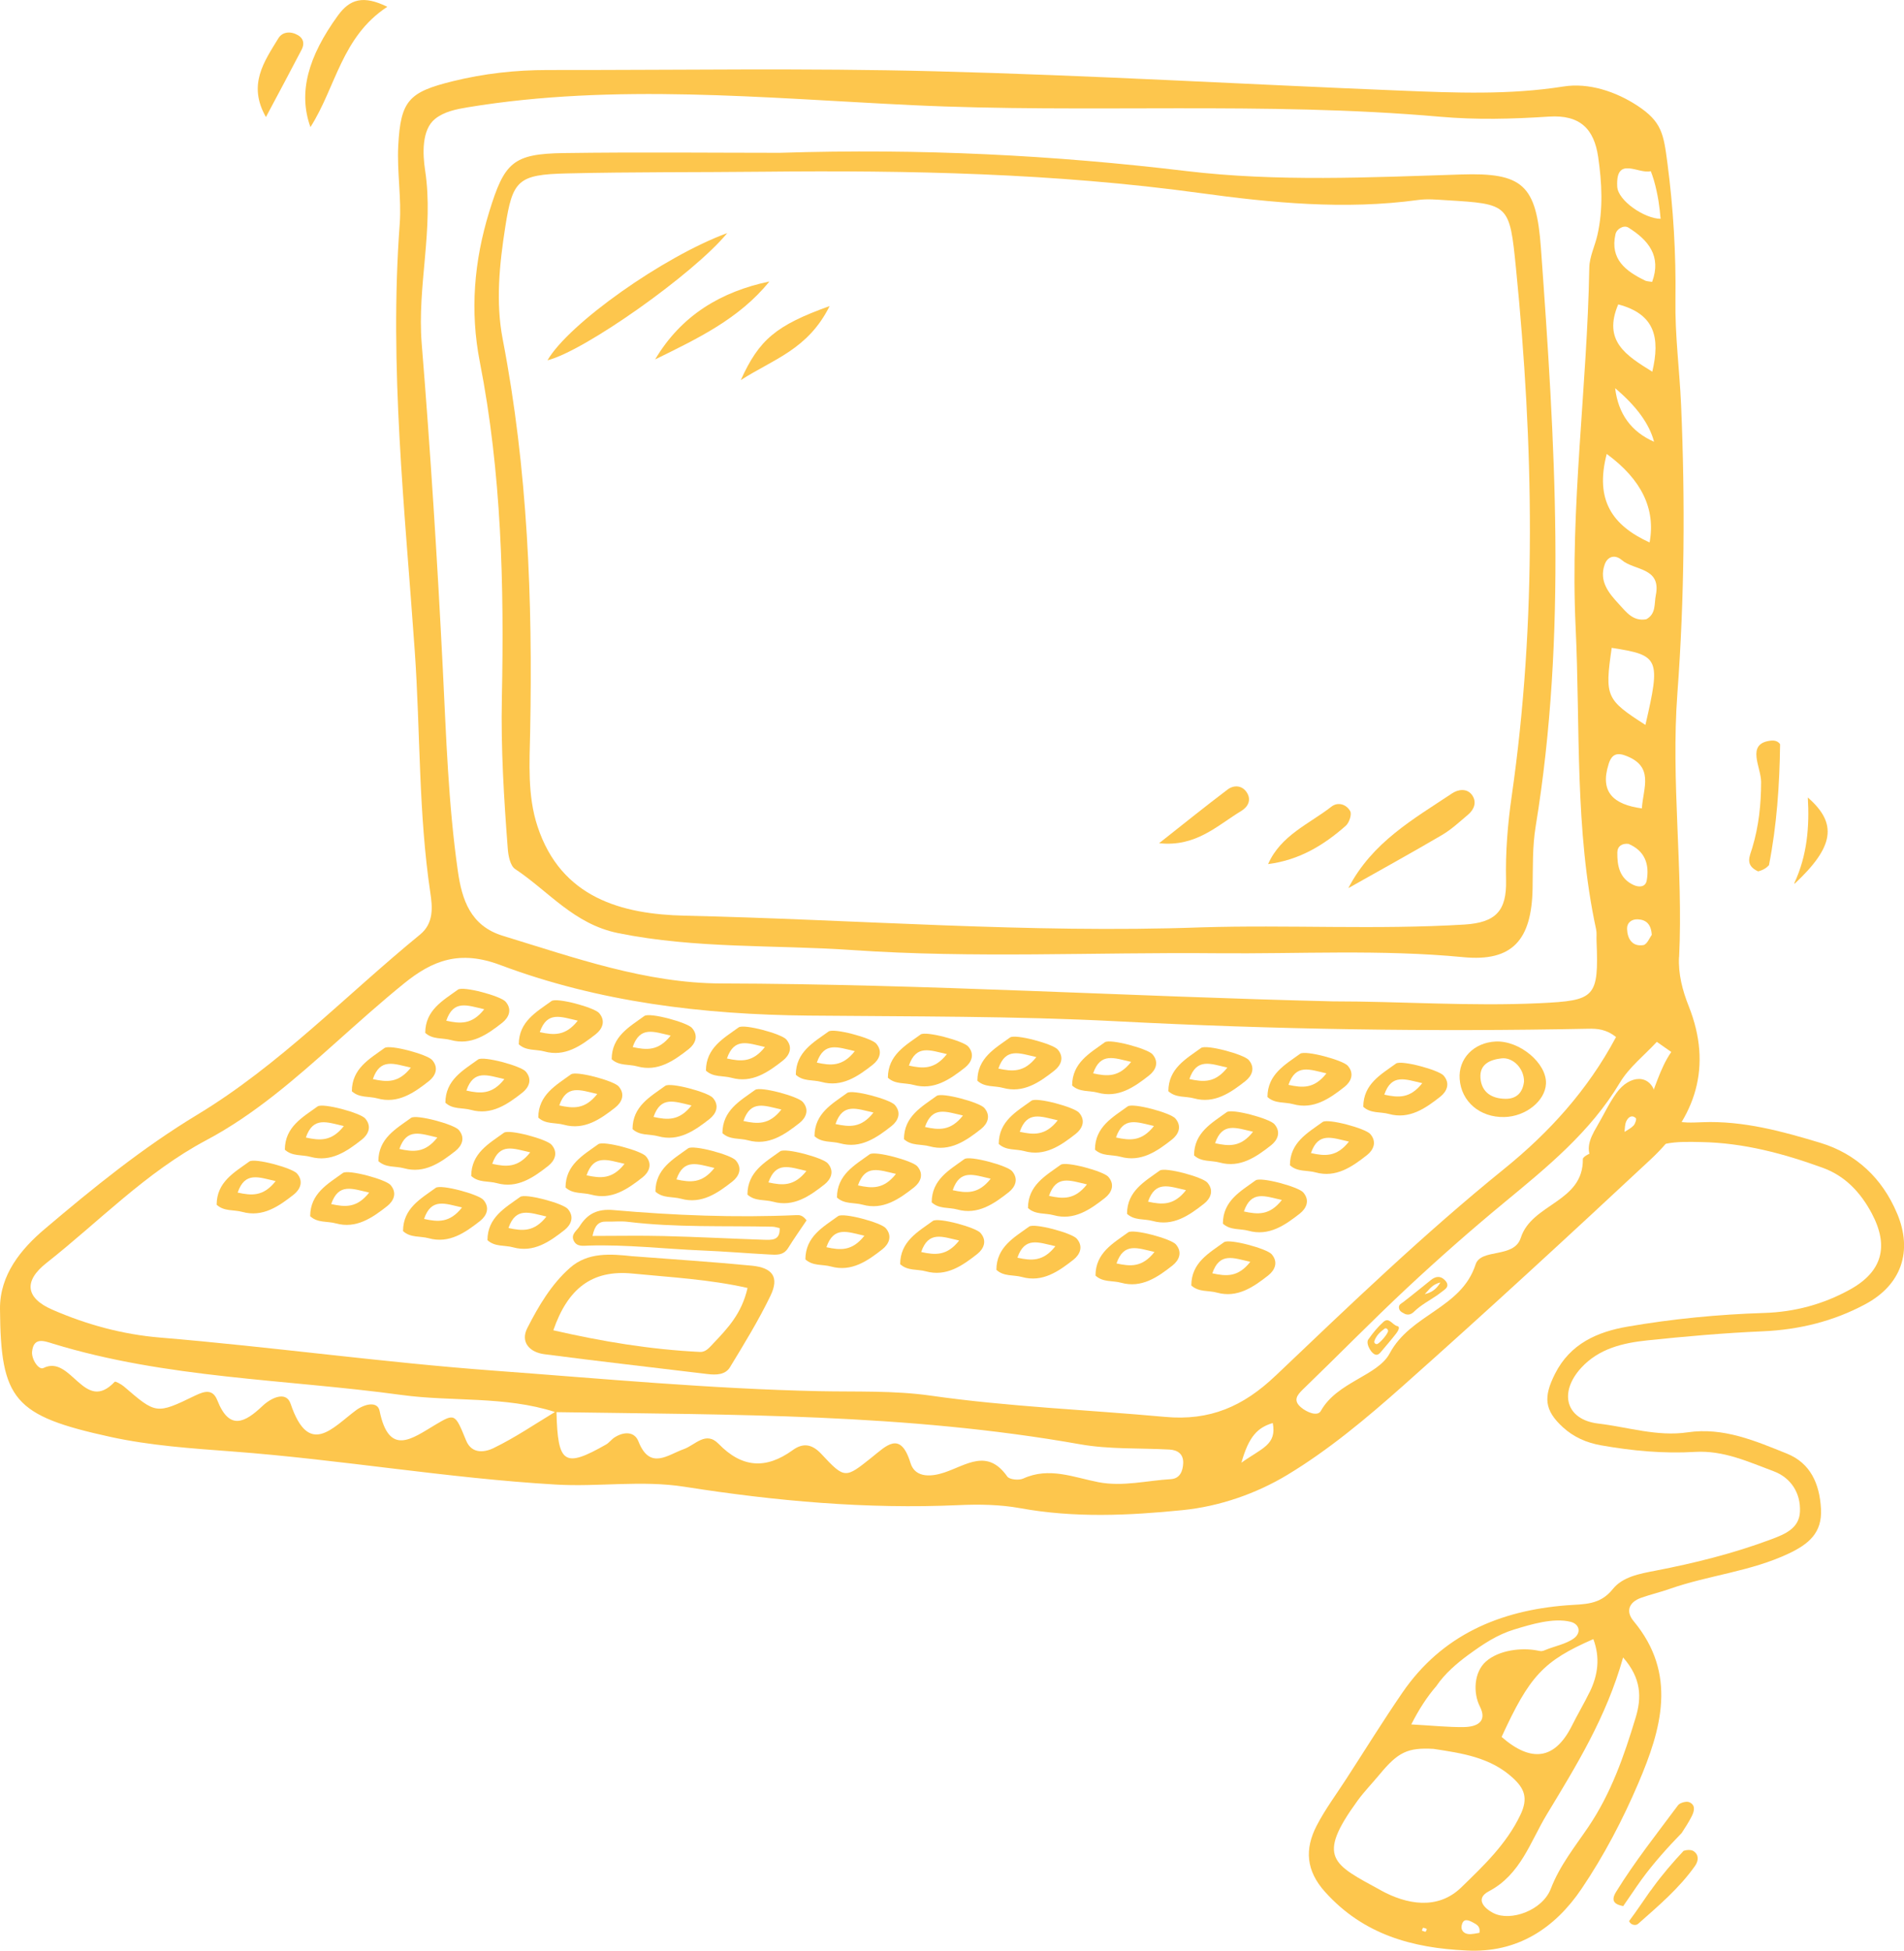<svg width="165" height="169" viewBox="0 0 165 169" fill="none" xmlns="http://www.w3.org/2000/svg">
<g clip-path="url(#clip0_64_6715)">
<path d="M164.396 105.119C163.12 102.077 160.839 99.944 157.756 99.012C154.452 98.013 151.075 97.087 147.55 97.222C145.666 97.295 144.084 97.448 143.462 94.813C143.038 93.023 141.239 93.082 140.076 94.695C139.427 95.595 138.958 96.63 138.39 97.588C137.723 98.714 137.218 99.844 138.359 100.961C139.562 102.136 140.847 101.494 141.64 100.626C143.304 98.8 145.35 98.904 147.46 98.945C151.098 99.012 154.56 99.939 157.95 101.169C159.906 101.874 161.254 103.325 162.214 105.137C163.715 107.972 163.12 110.168 160.33 111.714C158.022 112.994 155.529 113.667 152.869 113.749C148.903 113.875 144.949 114.259 141.045 114.933C138.422 115.385 136.069 116.411 134.753 119.028C133.743 121.035 133.828 122.179 135.447 123.657C136.375 124.502 137.471 124.991 138.751 125.217C141.451 125.696 144.169 125.949 146.897 125.786C149.362 125.641 151.508 126.645 153.694 127.459C155.2 128.019 156.057 129.353 155.984 130.966C155.921 132.417 154.682 132.915 153.474 133.367C150.214 134.587 146.852 135.423 143.448 136.079C142.078 136.341 140.617 136.608 139.765 137.67C138.643 139.076 137.268 138.963 135.78 139.076C129.956 139.528 124.957 141.652 121.531 146.643C119.859 149.079 118.299 151.601 116.69 154.083C115.815 155.439 114.841 156.741 114.102 158.169C113.056 160.195 113.165 162.061 114.837 163.915C118.15 167.599 122.388 168.769 127.076 168.982C131.489 169.226 134.744 167.056 137.056 163.639C138.99 160.778 140.626 157.659 141.983 154.476C143.971 149.816 145.382 145.024 141.564 140.441C140.856 139.591 141.167 138.8 142.222 138.425C143.038 138.136 143.885 137.941 144.701 137.652C148.082 136.468 151.715 136.151 155.002 134.596C156.724 133.782 157.923 132.811 157.806 130.713C157.684 128.557 156.904 126.762 154.853 125.935C152.108 124.832 149.349 123.634 146.247 124.091C143.615 124.48 141.073 123.634 138.508 123.332C135.686 122.997 135.059 120.642 137.033 118.495C138.562 116.831 140.64 116.348 142.745 116.126C146.067 115.778 149.407 115.484 152.743 115.34C155.903 115.204 158.878 114.476 161.651 112.989C164.775 111.312 165.78 108.41 164.401 105.124L164.396 105.119ZM141.564 97.512C141.347 97.738 141.05 97.891 140.78 98.063C140.811 97.751 140.807 97.417 140.933 97.145C141.077 96.829 141.393 96.526 141.762 96.874C141.839 96.942 141.708 97.362 141.564 97.512ZM137.768 146.57C137.281 147.574 136.709 148.532 136.209 149.531C134.751 152.427 132.724 152.744 130.128 150.48C132.562 145.183 133.747 143.899 138.079 142.005C138.679 143.61 138.481 145.106 137.773 146.57H137.768ZM124.488 146.051C125.209 144.993 126.251 144.102 127.238 143.375C127.252 143.365 127.265 143.356 127.279 143.347C128.518 142.443 129.74 141.621 131.227 141.169C132.647 140.739 134.622 140.129 136.114 140.509C136.876 140.703 137.052 141.444 136.402 141.933C135.731 142.434 134.694 142.624 133.928 142.945C133.833 142.986 133.734 143.026 133.63 143.04C133.508 143.054 133.382 143.026 133.26 142.999C131.854 142.719 129.893 142.954 128.771 143.944C127.72 144.871 127.648 146.67 128.248 147.85C128.933 149.197 127.932 149.613 126.846 149.626C125.512 149.644 124.173 149.5 122.302 149.396C122.951 148.112 123.668 146.995 124.493 146.051H124.488ZM123.537 167.355C123.429 167.355 123.325 167.291 123.217 167.255C123.253 167.169 123.294 167.016 123.33 167.016C123.438 167.016 123.542 167.079 123.65 167.115C123.614 167.201 123.573 167.355 123.537 167.355ZM119.696 163.784C115.5 161.492 114.026 160.977 117.654 155.991C118.236 155.191 118.935 154.481 119.566 153.717C121.157 151.791 121.995 151.389 124.231 151.516C126.684 151.891 129.145 152.239 131.092 154.02C132.097 154.937 132.458 155.774 131.755 157.238C130.538 159.783 128.554 161.646 126.638 163.512C124.578 165.515 121.883 164.981 119.692 163.788L119.696 163.784ZM128.207 167.454C127.914 167.49 127.576 167.59 127.256 167.558C126.886 167.522 126.593 167.255 126.661 166.857C126.787 166.139 127.247 166.338 127.671 166.568C127.977 166.735 128.311 166.903 128.207 167.459V167.454ZM141.744 148.808C140.743 152.126 139.616 155.367 137.642 158.282C136.484 159.996 135.176 161.6 134.396 163.625C133.662 165.528 130.912 166.482 129.447 165.754C128.617 165.343 127.806 164.493 129.019 163.856C131.782 162.405 132.616 159.557 134.036 157.211C136.569 153.016 139.184 148.826 140.658 143.596C142.249 145.409 142.272 147.072 141.744 148.812V148.808Z" fill="#FDC64D"/>
<path d="M140.667 165.135C141.199 164.385 141.695 163.616 142.24 162.861C143.29 161.415 144.494 160.081 145.738 158.798C146.04 158.332 146.342 157.867 146.595 157.374C146.833 156.913 146.96 156.384 146.396 156.135C146.148 156.027 145.589 156.176 145.422 156.393C143.583 158.866 141.658 161.293 140.045 163.91C139.517 164.769 140.036 165.013 140.667 165.135Z" fill="#FDC64D"/>
<path d="M146.761 160.371C146.558 160.24 146.171 160.253 145.896 160.353C144.958 161.356 144.061 162.4 143.25 163.512C143.168 163.639 143.078 163.756 142.979 163.874C142.371 164.737 141.803 165.605 141.176 166.432C141.298 166.771 141.749 166.862 141.96 166.672C143.714 165.117 145.517 163.598 146.887 161.659C147.212 161.203 147.23 160.678 146.757 160.371H146.761Z" fill="#FDC64D"/>
<path d="M145.513 82.907C145.873 75.29 144.791 67.718 145.364 60.043C145.977 51.812 146.04 43.359 145.684 35.114C145.549 31.995 145.147 29.12 145.193 25.937C145.247 21.991 145.012 18.045 144.498 14.13C144.165 11.599 144.016 10.546 141.893 9.154C140.054 7.947 137.692 7.142 135.483 7.495C130.786 8.236 126.097 8.042 121.405 7.852C107.953 7.309 94.507 6.523 81.046 6.175C69.853 5.885 58.647 6.08 47.449 6.066C44.681 6.066 41.95 6.369 39.25 7.034C35.45 7.974 34.715 8.683 34.512 12.63C34.395 14.885 34.805 17.173 34.638 19.419C33.718 31.809 35.084 44.105 35.945 56.431C36.432 63.402 36.256 70.408 37.293 77.351C37.478 78.576 37.609 79.978 36.401 80.967C29.995 86.206 24.207 92.277 17.107 96.567C12.338 99.451 8.087 102.904 3.89 106.462C1.83 108.202 -0.023 110.435 -4.05999e-05 113.396C0.059 121.284 1.186 122.653 9.579 124.489C13.037 125.244 16.598 125.483 20.15 125.75C29.513 126.451 38.79 128.069 48.175 128.616C51.899 128.833 55.595 128.218 59.346 128.81C67.198 130.044 75.105 130.758 83.084 130.397C84.855 130.315 86.681 130.347 88.416 130.663C93.109 131.518 97.806 131.301 102.481 130.831C105.686 130.51 108.864 129.402 111.555 127.78C115.139 125.619 118.421 122.87 121.567 120.077C128.82 113.636 135.956 107.059 143.051 100.441C146.96 96.797 148.416 92.39 146.351 87.187C145.801 85.809 145.431 84.394 145.504 82.907H145.513ZM143.056 14.827C143.151 15.089 143.25 15.346 143.326 15.618C143.493 16.192 143.619 16.784 143.719 17.376C143.804 17.9 143.863 18.429 143.908 18.958C142.515 18.945 140.211 17.39 140.148 16.165C140.009 13.448 141.992 15.111 143.056 14.831V14.827ZM141.131 73.111C142.551 73.721 142.952 74.879 142.704 76.284C142.601 76.859 142.051 76.89 141.577 76.678C140.356 76.126 140.139 75.014 140.157 73.848C140.166 73.31 140.577 73.043 141.131 73.111ZM139.396 66.209C139.58 65.626 139.887 65.128 140.761 65.427C143.43 66.349 142.384 68.27 142.285 70.037C139.824 69.703 138.629 68.623 139.4 66.209H139.396ZM141.938 79.647C142.655 79.684 143.083 80.063 143.142 80.995C142.957 81.234 142.727 81.831 142.411 81.88C141.447 82.03 141.027 81.329 141 80.475C140.982 79.95 141.383 79.62 141.938 79.647ZM142.592 62.805C139.179 60.608 139.057 60.364 139.67 56.128C143.809 56.761 143.917 57.055 142.592 62.805ZM142.677 53.647C141.519 53.859 140.928 53.023 140.293 52.336C139.409 51.382 138.562 50.356 139.053 48.928C139.305 48.191 139.954 48.014 140.545 48.521C141.613 49.443 143.98 49.136 143.493 51.558C143.344 52.295 143.529 53.177 142.677 53.642V53.647ZM139.995 20.296C140.103 19.803 140.739 19.483 141.108 19.713C142.835 20.789 144.002 22.177 143.173 24.423C142.88 24.369 142.709 24.378 142.569 24.31C140.901 23.497 139.508 22.47 139.995 20.296ZM140.234 26.371C143.43 27.212 143.876 29.264 143.187 32.203C140.91 30.788 138.891 29.545 140.234 26.371ZM143.34 38.273C141.359 37.402 140.235 35.855 139.968 33.631C141.819 35.192 142.943 36.739 143.34 38.273ZM139.238 39.327C142.255 41.538 143.493 44.095 142.952 46.997C139.72 45.519 138.196 43.331 139.238 39.327ZM36.545 29.771C36.139 24.739 37.613 19.817 36.838 14.741C36.631 13.376 36.522 11.246 37.708 10.297C38.501 9.664 39.543 9.461 40.543 9.294C53.282 7.196 66.215 8.498 79.018 9.108C94.25 9.836 109.603 8.778 124.772 10.112C127.968 10.392 131.02 10.311 134.23 10.103C136.952 9.927 138.142 11.192 138.494 13.584C138.823 15.835 138.94 18.113 138.431 20.364C138.219 21.309 137.746 22.235 137.728 23.18C137.547 33.563 136.051 43.888 136.542 54.311C136.957 63.058 136.447 71.864 138.318 80.511C138.386 80.823 138.341 81.162 138.354 81.483C138.557 86.446 138.246 86.681 133.432 86.912C127.436 87.196 121.463 86.753 115.481 86.753C97.82 86.333 80.181 85.248 62.505 85.203C55.978 85.185 49.78 82.97 43.582 81.076C40.773 80.217 40.034 77.961 39.678 75.471C38.848 69.671 38.668 63.822 38.375 57.977C37.902 48.566 37.307 39.159 36.545 29.771ZM42.806 125.443C42.103 125.786 40.908 126.057 40.39 124.792C39.434 122.446 39.421 122.423 37.703 123.449C35.693 124.647 33.709 126.211 32.894 122.229C32.713 121.356 31.573 121.641 30.852 122.179C28.814 123.693 26.763 126.292 25.185 121.618C24.797 120.466 23.481 121.112 22.751 121.804C21.218 123.255 19.88 123.964 18.838 121.329C18.451 120.344 17.779 120.488 16.909 120.909C13.533 122.55 13.519 122.509 10.733 120.113C10.503 119.919 9.998 119.648 9.94 119.711C7.298 122.527 6.176 117.306 3.759 118.522C3.358 118.721 2.709 117.754 2.781 117.089C2.917 115.814 3.832 116.176 4.593 116.411C14.43 119.426 24.725 119.48 34.8 120.854C39.173 121.451 43.748 120.931 48.094 122.328C46.34 123.39 44.632 124.552 42.797 125.443H42.806ZM101.476 128.146C99.384 128.268 97.31 128.815 95.201 128.412C93.041 127.996 90.923 127.065 88.669 128.096C88.295 128.268 87.479 128.186 87.29 127.92C85.567 125.465 83.751 126.93 81.835 127.572C80.839 127.906 79.324 128.128 78.9 126.74C78.026 123.883 76.777 125.289 75.533 126.274C73.261 128.082 73.212 128.155 71.183 125.971C70.327 125.049 69.542 125.018 68.69 125.637C66.369 127.314 64.295 127.169 62.276 125.09C61.158 123.942 60.252 125.194 59.255 125.546C57.867 126.035 56.321 127.4 55.329 124.882C54.977 123.987 54.049 124.028 53.26 124.529C52.989 124.701 52.791 124.995 52.516 125.149C48.91 127.201 48.333 126.835 48.225 122.342C63.398 122.572 78.576 122.459 93.6 125.126C96.129 125.574 98.762 125.443 101.345 125.583C102.089 125.623 102.567 126.003 102.535 126.767C102.508 127.431 102.265 128.096 101.471 128.146H101.476ZM107.579 126.722C108.224 124.434 108.99 123.675 110.297 123.286C110.667 125.18 109.324 125.47 107.579 126.722ZM110.532 119.191C107.742 121.849 104.848 123.11 100.962 122.753C94.195 122.134 87.402 121.876 80.659 120.913C77.472 120.457 74.194 120.592 70.953 120.524C61.563 120.321 52.223 119.444 42.869 118.752C33.169 118.038 23.558 116.687 13.884 115.882C10.607 115.611 7.487 114.752 4.512 113.455C2.24 112.46 2.019 111 4.016 109.427C8.592 105.824 12.644 101.562 17.878 98.782C22.048 96.567 25.604 93.443 29.12 90.306C31.059 88.58 32.993 86.839 35.008 85.207C37.478 83.205 39.831 82.278 43.361 83.607C51.908 86.817 60.928 87.901 70.065 87.987C78.977 88.073 87.903 88.019 96.796 88.48C110.401 89.19 124.006 89.398 137.619 89.126C138.413 89.108 139.197 89.163 140.045 89.845C137.588 94.451 134.243 98.117 130.353 101.264C123.415 106.878 116.983 113.057 110.532 119.195V119.191ZM138.35 99.731C137.908 99.835 137.169 100.188 137.169 100.418C137.223 104.166 132.742 104.26 131.791 107.239C131.209 109.056 128.338 108.121 127.874 109.549C126.634 113.373 122.252 113.825 120.427 117.256C119.385 119.205 115.874 119.715 114.463 122.238C114.179 122.744 113.246 122.36 112.732 121.917C112.056 121.329 112.38 120.886 112.917 120.366C115.941 117.451 118.876 114.44 121.946 111.574C124.659 109.043 127.45 106.584 130.312 104.22C134.063 101.123 137.813 98.081 140.374 93.805C141.176 92.463 142.497 91.432 143.579 90.261C143.998 90.555 144.413 90.844 144.832 91.138C142.785 94.076 143.142 98.583 138.354 99.736L138.35 99.731Z" fill="#FDC64D"/>
<path d="M69.894 105.73C69.353 106.534 68.803 107.316 68.298 108.125C67.888 108.79 67.252 108.713 66.644 108.681C64.723 108.582 62.808 108.415 60.887 108.338C57.592 108.202 54.31 107.809 51.002 107.913C50.542 107.926 49.983 108.035 49.721 107.492C49.451 106.932 49.974 106.638 50.222 106.249C50.902 105.155 51.773 104.717 53.143 104.834C58.417 105.296 63.705 105.508 69.006 105.273C69.276 105.259 69.556 105.268 69.898 105.73H69.894ZM51.349 107.077C53.454 107.077 55.487 107.036 57.52 107.086C60.405 107.158 63.285 107.307 66.171 107.407C66.856 107.429 67.622 107.492 67.563 106.403C67.356 106.358 67.158 106.281 66.959 106.276C62.772 106.182 58.575 106.362 54.396 105.852C53.788 105.779 53.161 105.852 52.539 105.833C51.872 105.815 51.538 106.168 51.349 107.072V107.077Z" fill="#FDC64D"/>
<path d="M121.761 113.839C121.545 113.712 121.243 113.622 121.229 113.269C121.22 113.016 121.432 112.939 121.603 112.808C122.415 112.185 123.203 111.534 124.001 110.896C124.38 110.593 124.781 110.507 125.16 110.856C125.448 111.122 125.584 111.443 125.169 111.746C124.966 111.891 124.777 112.058 124.569 112.198C123.898 112.664 123.158 113.039 122.563 113.617C122.356 113.821 122.104 113.97 121.761 113.839ZM123.465 112.117C124.006 111.999 124.443 111.742 124.826 111.109C124.092 111.267 123.835 111.764 123.465 112.117Z" fill="#FDC64D"/>
<path d="M119.286 117.369C118.889 117.392 118.317 116.415 118.574 116.049C118.962 115.498 119.394 114.964 119.895 114.517C120.377 114.083 120.67 114.793 121.089 114.888C121.382 114.951 121.134 115.335 121.004 115.511C120.571 116.076 120.097 116.61 119.642 117.157C119.548 117.27 119.444 117.36 119.291 117.374L119.286 117.369ZM119.318 116.447C119.539 116.429 120.332 115.507 120.291 115.285C120.264 115.136 120.116 115.014 119.976 115.118C119.602 115.389 119.268 115.71 119.11 116.162C119.056 116.312 119.137 116.434 119.318 116.452V116.447Z" fill="#FDC64D"/>
<path d="M130.362 96.775C128.252 96.82 126.634 95.446 126.494 93.48C126.368 91.73 127.702 90.333 129.595 90.234C131.674 90.126 134.054 92.11 133.973 93.886C133.905 95.383 132.219 96.734 130.366 96.775H130.362ZM132.07 93.701C132.088 92.58 131.119 91.567 130.1 91.694C129.113 91.812 128.198 92.205 128.297 93.412C128.401 94.659 129.298 95.184 130.47 95.197C131.471 95.206 131.967 94.605 132.07 93.701Z" fill="#FDC64D"/>
<path d="M152.351 75.493C152.766 75.394 153.068 75.204 153.298 74.96C153.974 71.52 154.217 68.012 154.262 64.473C154.1 64.242 153.839 64.111 153.388 64.174C151.296 64.459 152.617 66.462 152.617 67.741C152.617 69.68 152.414 71.588 151.855 73.441C151.63 74.192 151.188 74.951 152.351 75.489V75.493Z" fill="#FDC64D"/>
<path d="M156.665 69.093C156.814 71.615 156.611 74.106 155.502 76.492C155.506 76.519 155.506 76.542 155.515 76.569C158.95 73.36 159.261 71.348 156.665 69.093Z" fill="#FDC64D"/>
<path d="M33.565 0.588C29.594 3.191 29.116 7.54 26.903 11.011C25.821 8.019 26.704 4.9 29.278 1.352C30.315 -0.077 31.469 -0.438 33.565 0.588Z" fill="#FDC64D"/>
<path d="M23.049 10.148C21.444 7.341 22.886 5.348 24.117 3.327C24.477 2.735 25.199 2.681 25.834 3.056C26.335 3.35 26.384 3.833 26.141 4.299C25.122 6.256 24.081 8.195 23.044 10.143L23.049 10.148Z" fill="#FDC64D"/>
<path d="M54.838 108.835C58.273 109.102 61.717 109.319 65.147 109.653C66.977 109.829 67.536 110.666 66.77 112.257C65.738 114.395 64.489 116.429 63.254 118.459C62.853 119.114 62.059 119.132 61.316 119.042C56.596 118.468 51.867 117.939 47.156 117.32C45.926 117.157 45.065 116.293 45.7 115.05C46.67 113.152 47.779 111.262 49.397 109.838C50.952 108.464 52.931 108.632 54.847 108.839L54.838 108.835ZM47.945 115.249C52.214 116.23 56.393 116.917 60.653 117.125C61.171 117.152 61.482 116.736 61.816 116.388C63.042 115.096 64.277 113.812 64.782 111.583C61.428 110.828 58.115 110.661 54.824 110.336C51.281 109.983 49.199 111.651 47.95 115.254L47.945 115.249Z" fill="#FDC64D"/>
<path d="M36.851 89.479C36.86 87.508 38.38 86.686 39.687 85.736C40.138 85.411 43.401 86.292 43.816 86.781C44.416 87.477 44.078 88.168 43.532 88.602C42.238 89.619 40.845 90.596 39.069 90.103C38.339 89.9 37.492 90.08 36.847 89.479H36.851ZM41.963 87.436C40.498 87.106 39.308 86.577 38.673 88.43C39.872 88.693 40.9 88.792 41.963 87.436Z" fill="#FDC64D"/>
<path d="M67.577 13.24C79.861 12.851 91.333 13.443 102.797 14.818C110.69 15.762 118.664 15.369 126.611 15.116C131.958 14.944 133.143 16.011 133.535 21.48C134.744 38.192 135.816 54.913 133.08 71.597C132.792 73.351 132.846 75.163 132.814 76.953C132.738 81.428 131.074 83.336 126.814 82.925C119.678 82.238 112.552 82.653 105.42 82.586C94.903 82.486 84.35 83.033 73.883 82.31C67.131 81.844 60.301 82.206 53.567 80.841C49.73 80.063 47.549 77.216 44.637 75.285C44.222 75.01 44.051 74.155 44.005 73.554C43.672 69.197 43.401 64.875 43.492 60.459C43.694 50.74 43.465 40.967 41.58 31.348C40.719 26.941 41.08 22.629 42.396 18.348C43.712 14.063 44.456 13.326 48.851 13.262C55.343 13.168 61.834 13.24 67.572 13.24H67.577ZM104.045 80.344C111.659 80.109 119.277 80.561 126.895 80.1C129.627 79.932 130.578 78.911 130.515 76.248C130.457 73.821 130.659 71.362 131.007 68.953C133.193 53.737 132.895 38.504 131.376 23.261C130.817 17.674 130.795 17.674 125.313 17.344C124.506 17.295 123.677 17.213 122.883 17.326C116.545 18.194 110.194 17.575 103.973 16.721C91.387 14.998 78.779 14.745 66.125 14.876C60.45 14.935 54.77 14.89 49.095 15.025C44.871 15.125 44.416 15.622 43.785 19.672C43.28 22.9 42.946 26.181 43.564 29.386C45.732 40.624 46.165 51.956 45.944 63.361C45.89 66.096 45.7 68.921 46.58 71.592C48.621 77.794 53.891 79.209 59.355 79.331C74.253 79.666 89.138 80.877 104.054 80.344H104.045Z" fill="#FDC64D"/>
<path d="M47.445 31.213C49.293 28.026 57.479 22.235 63.024 20.192C60.161 23.691 50.645 30.426 47.445 31.213Z" fill="#FDC64D"/>
<path d="M116.847 76.944C118.917 72.957 122.491 70.964 125.85 68.726C126.35 68.392 127.143 68.256 127.585 68.903C127.991 69.499 127.752 70.132 127.22 70.58C126.485 71.199 125.773 71.868 124.952 72.347C122.275 73.92 119.552 75.416 116.847 76.944Z" fill="#FDC64D"/>
<path d="M56.772 31.14C59.043 27.312 62.487 25.264 66.675 24.387C64.052 27.637 60.4 29.355 56.772 31.14Z" fill="#FDC64D"/>
<path d="M109.892 74.861C111.005 72.352 113.44 71.398 115.382 69.884C115.955 69.436 116.694 69.698 117.01 70.277C117.163 70.557 116.92 71.285 116.622 71.543C114.729 73.211 112.615 74.512 109.892 74.861Z" fill="#FDC64D"/>
<path d="M100.448 73.052C102.422 71.497 104.374 69.92 106.376 68.406C106.917 67.994 107.633 68.021 108.044 68.65C108.458 69.282 108.17 69.893 107.579 70.25C105.461 71.534 103.639 73.396 100.443 73.052H100.448Z" fill="#FDC64D"/>
<path d="M71.895 26.516C70.016 30.286 67.022 31.113 64.196 32.93C65.783 29.432 67.225 28.193 71.895 26.516Z" fill="#FDC64D"/>
<path d="M44.957 90.469C44.966 88.503 46.485 87.675 47.792 86.726C48.243 86.401 51.507 87.282 51.921 87.77C52.521 88.467 52.183 89.158 51.637 89.592C50.343 90.609 48.951 91.586 47.175 91.093C46.444 90.889 45.597 91.07 44.952 90.469H44.957ZM50.069 88.426C48.603 88.096 47.413 87.567 46.778 89.42C47.977 89.683 49.005 89.782 50.069 88.426Z" fill="#FDC64D"/>
<path d="M53.007 91.762C53.017 89.791 54.536 88.968 55.843 88.019C56.294 87.694 59.557 88.575 59.972 89.063C60.572 89.759 60.233 90.451 59.688 90.885C58.394 91.902 57.001 92.878 55.225 92.386C54.495 92.182 53.648 92.363 53.003 91.762H53.007ZM58.119 89.719C56.654 89.389 55.464 88.86 54.829 90.713C56.028 90.975 57.056 91.075 58.119 89.719Z" fill="#FDC64D"/>
<path d="M61.176 92.752C61.185 90.781 62.704 89.958 64.011 89.009C64.462 88.683 67.725 89.565 68.14 90.053C68.74 90.749 68.402 91.441 67.856 91.875C66.562 92.892 65.17 93.868 63.394 93.376C62.663 93.172 61.816 93.353 61.171 92.752H61.176ZM66.287 90.709C64.823 90.379 63.632 89.85 62.997 91.703C64.196 91.965 65.224 92.065 66.287 90.709Z" fill="#FDC64D"/>
<path d="M68.965 93.109C68.974 91.138 70.493 90.315 71.801 89.366C72.251 89.041 75.515 89.922 75.93 90.41C76.529 91.106 76.191 91.798 75.646 92.232C74.352 93.249 72.959 94.225 71.183 93.733C70.453 93.529 69.605 93.71 68.961 93.109H68.965ZM74.077 91.066C72.612 90.736 71.422 90.207 70.786 92.06C71.985 92.322 73.013 92.422 74.077 91.066Z" fill="#FDC64D"/>
<path d="M76.944 93.367C76.953 91.396 78.472 90.573 79.78 89.624C80.23 89.298 83.494 90.18 83.909 90.668C84.508 91.364 84.17 92.056 83.625 92.49C82.331 93.507 80.938 94.483 79.162 93.99C78.432 93.787 77.584 93.968 76.94 93.367H76.944ZM82.056 91.323C80.591 90.993 79.401 90.465 78.765 92.318C79.965 92.58 80.992 92.679 82.056 91.323Z" fill="#FDC64D"/>
<path d="M84.698 93.624C84.707 91.653 86.226 90.831 87.533 89.881C87.984 89.556 91.248 90.437 91.662 90.926C92.262 91.622 91.924 92.313 91.378 92.747C90.085 93.764 88.692 94.741 86.915 94.248C86.185 94.045 85.338 94.225 84.693 93.624H84.698ZM89.809 91.581C88.344 91.251 87.154 90.722 86.519 92.576C87.718 92.838 88.746 92.937 89.809 91.581Z" fill="#FDC64D"/>
<path d="M92.911 94.04C92.92 92.069 94.439 91.246 95.746 90.297C96.197 89.972 99.461 90.853 99.875 91.341C100.475 92.038 100.137 92.729 99.591 93.163C98.298 94.18 96.905 95.157 95.129 94.664C94.398 94.46 93.551 94.641 92.906 94.04H92.911ZM98.023 91.997C96.558 91.667 95.368 91.138 94.732 92.991C95.931 93.254 96.959 93.353 98.023 91.997Z" fill="#FDC64D"/>
<path d="M101.25 94.533C101.259 92.562 102.779 91.739 104.086 90.79C104.537 90.465 107.8 91.346 108.215 91.834C108.814 92.53 108.476 93.222 107.931 93.656C106.637 94.673 105.244 95.649 103.468 95.157C102.738 94.953 101.89 95.134 101.246 94.533H101.25ZM106.362 92.49C104.897 92.16 103.707 91.631 103.072 93.484C104.271 93.746 105.298 93.846 106.362 92.49Z" fill="#FDC64D"/>
<path d="M109.838 95.035C109.847 93.068 111.366 92.241 112.673 91.292C113.124 90.966 116.388 91.848 116.802 92.336C117.402 93.032 117.064 93.724 116.518 94.158C115.225 95.175 113.832 96.151 112.056 95.658C111.325 95.455 110.478 95.636 109.833 95.035H109.838ZM114.95 92.991C113.485 92.661 112.295 92.132 111.659 93.986C112.858 94.248 113.886 94.347 114.95 92.991Z" fill="#FDC64D"/>
<path d="M30.491 94.537C30.5 92.567 32.019 91.744 33.326 90.794C33.777 90.469 37.041 91.35 37.455 91.839C38.055 92.535 37.717 93.226 37.171 93.66C35.878 94.677 34.485 95.654 32.709 95.161C31.978 94.958 31.131 95.138 30.486 94.537H30.491ZM35.603 92.494C34.138 92.164 32.948 91.635 32.312 93.489C33.511 93.751 34.539 93.85 35.603 92.494Z" fill="#FDC64D"/>
<path d="M38.596 95.532C38.605 93.561 40.124 92.738 41.431 91.789C41.882 91.463 45.146 92.345 45.561 92.833C46.16 93.529 45.822 94.221 45.277 94.655C43.983 95.672 42.59 96.648 40.814 96.156C40.084 95.952 39.236 96.133 38.592 95.532H38.596ZM43.708 93.489C42.243 93.159 41.053 92.63 40.417 94.483C41.616 94.745 42.644 94.845 43.708 93.489Z" fill="#FDC64D"/>
<path d="M46.647 96.82C46.656 94.854 48.175 94.026 49.483 93.077C49.933 92.752 53.197 93.633 53.612 94.121C54.211 94.817 53.873 95.509 53.328 95.943C52.034 96.96 50.641 97.936 48.865 97.444C48.135 97.24 47.287 97.421 46.643 96.82H46.647ZM51.759 94.777C50.294 94.447 49.104 93.918 48.468 95.771C49.667 96.034 50.695 96.133 51.759 94.777Z" fill="#FDC64D"/>
<path d="M54.815 97.814C54.824 95.844 56.343 95.021 57.651 94.072C58.101 93.746 61.365 94.628 61.78 95.116C62.379 95.812 62.041 96.504 61.496 96.938C60.202 97.955 58.809 98.931 57.033 98.438C56.303 98.235 55.455 98.416 54.81 97.814H54.815ZM59.927 95.771C58.462 95.441 57.272 94.912 56.636 96.766C57.835 97.028 58.863 97.127 59.927 95.771Z" fill="#FDC64D"/>
<path d="M62.605 98.167C62.614 96.196 64.133 95.374 65.44 94.424C65.891 94.099 69.154 94.98 69.569 95.469C70.169 96.165 69.831 96.856 69.285 97.29C67.992 98.307 66.599 99.284 64.823 98.791C64.092 98.588 63.245 98.768 62.6 98.167H62.605ZM67.716 96.124C66.251 95.794 65.061 95.265 64.426 97.118C65.625 97.38 66.653 97.48 67.716 96.124Z" fill="#FDC64D"/>
<path d="M70.584 98.429C70.593 96.458 72.112 95.636 73.419 94.686C73.87 94.361 77.133 95.243 77.548 95.731C78.148 96.427 77.81 97.118 77.264 97.552C75.971 98.569 74.578 99.546 72.802 99.053C72.071 98.85 71.224 99.031 70.579 98.429H70.584ZM75.695 96.386C74.23 96.056 73.04 95.527 72.405 97.381C73.604 97.643 74.632 97.742 75.695 96.386Z" fill="#FDC64D"/>
<path d="M78.337 98.687C78.346 96.716 79.865 95.893 81.172 94.944C81.623 94.619 84.887 95.5 85.302 95.988C85.901 96.684 85.563 97.376 85.018 97.81C83.724 98.827 82.331 99.803 80.555 99.311C79.825 99.107 78.977 99.288 78.332 98.687H78.337ZM83.449 96.644C81.984 96.314 80.794 95.785 80.158 97.638C81.357 97.9 82.385 98 83.449 96.644Z" fill="#FDC64D"/>
<path d="M86.55 99.103C86.559 97.132 88.079 96.309 89.386 95.36C89.837 95.034 93.1 95.916 93.515 96.404C94.115 97.1 93.776 97.792 93.231 98.226C91.937 99.243 90.544 100.219 88.768 99.727C88.038 99.523 87.191 99.704 86.546 99.103H86.55ZM91.662 97.06C90.197 96.73 89.007 96.201 88.372 98.054C89.571 98.316 90.598 98.416 91.662 97.06Z" fill="#FDC64D"/>
<path d="M94.89 99.596C94.899 97.625 96.418 96.802 97.725 95.853C98.176 95.527 101.44 96.409 101.854 96.897C102.454 97.593 102.116 98.285 101.57 98.719C100.277 99.736 98.884 100.712 97.108 100.219C96.377 100.016 95.53 100.197 94.885 99.596H94.89ZM100.002 97.552C98.537 97.222 97.347 96.694 96.711 98.547C97.91 98.809 98.938 98.909 100.002 97.552Z" fill="#FDC64D"/>
<path d="M103.477 100.093C103.486 98.122 105.005 97.299 106.313 96.35C106.763 96.025 110.027 96.906 110.442 97.394C111.041 98.09 110.703 98.782 110.158 99.216C108.864 100.233 107.471 101.209 105.695 100.717C104.965 100.513 104.117 100.694 103.473 100.093H103.477ZM108.589 98.05C107.124 97.72 105.934 97.191 105.298 99.044C106.497 99.306 107.525 99.406 108.589 98.05Z" fill="#FDC64D"/>
<path d="M24.685 99.6C24.694 97.629 26.213 96.806 27.52 95.857C27.971 95.532 31.235 96.413 31.649 96.901C32.249 97.598 31.911 98.289 31.366 98.723C30.072 99.74 28.679 100.717 26.903 100.224C26.172 100.02 25.325 100.201 24.68 99.6H24.685ZM29.797 97.557C28.332 97.227 27.142 96.698 26.506 98.551C27.705 98.814 28.733 98.913 29.797 97.557Z" fill="#FDC64D"/>
<path d="M32.79 100.59C32.799 98.619 34.318 97.796 35.625 96.847C36.076 96.522 39.34 97.403 39.755 97.891C40.354 98.588 40.016 99.279 39.471 99.713C38.177 100.73 36.784 101.706 35.008 101.214C34.278 101.01 33.43 101.191 32.785 100.59H32.79ZM37.902 98.547C36.437 98.217 35.247 97.688 34.611 99.541C35.81 99.803 36.838 99.903 37.902 98.547Z" fill="#FDC64D"/>
<path d="M40.836 101.878C40.845 99.907 42.364 99.085 43.672 98.135C44.123 97.81 47.386 98.691 47.801 99.18C48.4 99.876 48.062 100.567 47.517 101.001C46.223 102.018 44.83 102.995 43.054 102.502C42.324 102.299 41.476 102.479 40.832 101.878H40.836ZM45.948 99.835C44.483 99.505 43.293 98.976 42.657 100.83C43.856 101.092 44.884 101.191 45.948 99.835Z" fill="#FDC64D"/>
<path d="M49.009 102.873C49.018 100.902 50.537 100.079 51.845 99.13C52.295 98.804 55.559 99.686 55.974 100.174C56.573 100.87 56.235 101.562 55.69 101.996C54.396 103.013 53.003 103.989 51.227 103.497C50.497 103.293 49.649 103.474 49.005 102.873H49.009ZM54.121 100.83C52.656 100.5 51.466 99.971 50.83 101.824C52.029 102.086 53.057 102.186 54.121 100.83Z" fill="#FDC64D"/>
<path d="M56.799 103.23C56.808 101.263 58.327 100.436 59.634 99.487C60.085 99.162 63.349 100.043 63.763 100.531C64.363 101.227 64.025 101.919 63.479 102.353C62.186 103.37 60.793 104.346 59.017 103.854C58.286 103.65 57.439 103.831 56.794 103.23H56.799ZM61.911 101.187C60.446 100.857 59.255 100.328 58.62 102.181C59.819 102.443 60.847 102.543 61.911 101.187Z" fill="#FDC64D"/>
<path d="M64.773 103.488C64.782 101.517 66.301 100.694 67.609 99.745C68.059 99.419 71.323 100.301 71.738 100.789C72.337 101.485 71.999 102.177 71.454 102.611C70.16 103.628 68.767 104.604 66.991 104.111C66.261 103.908 65.413 104.089 64.769 103.488H64.773ZM69.885 101.444C68.42 101.114 67.23 100.585 66.594 102.439C67.793 102.701 68.821 102.8 69.885 101.444Z" fill="#FDC64D"/>
<path d="M72.531 103.745C72.54 101.774 74.059 100.952 75.366 100.002C75.817 99.677 79.081 100.558 79.496 101.047C80.095 101.743 79.757 102.434 79.212 102.868C77.918 103.885 76.525 104.862 74.749 104.369C74.019 104.166 73.171 104.346 72.526 103.745H72.531ZM77.643 101.702C76.178 101.372 74.988 100.843 74.352 102.696C75.551 102.959 76.579 103.058 77.643 101.702Z" fill="#FDC64D"/>
<path d="M80.74 104.161C80.749 102.19 82.268 101.367 83.575 100.418C84.026 100.093 87.29 100.974 87.704 101.462C88.304 102.158 87.966 102.85 87.42 103.284C86.126 104.301 84.734 105.277 82.957 104.785C82.227 104.581 81.38 104.762 80.735 104.161H80.74ZM85.852 102.118C84.386 101.788 83.196 101.259 82.561 103.112C83.76 103.374 84.788 103.474 85.852 102.118Z" fill="#FDC64D"/>
<path d="M89.084 104.654C89.093 102.683 90.612 101.86 91.919 100.911C92.37 100.585 95.633 101.467 96.048 101.955C96.648 102.651 96.31 103.343 95.764 103.777C94.471 104.794 93.078 105.77 91.302 105.277C90.571 105.074 89.724 105.255 89.079 104.654H89.084ZM94.195 102.611C92.73 102.281 91.54 101.752 90.905 103.605C92.104 103.867 93.132 103.967 94.195 102.611Z" fill="#FDC64D"/>
<path d="M97.667 105.155C97.676 103.189 99.195 102.362 100.502 101.413C100.953 101.087 104.216 101.969 104.631 102.457C105.231 103.153 104.893 103.845 104.347 104.279C103.053 105.296 101.661 106.272 99.885 105.779C99.154 105.576 98.307 105.757 97.662 105.155H97.667ZM102.778 103.112C101.313 102.782 100.123 102.253 99.488 104.107C100.687 104.369 101.715 104.468 102.778 103.112Z" fill="#FDC64D"/>
<path d="M118.141 95.884C118.15 93.913 119.669 93.091 120.977 92.142C121.427 91.816 124.691 92.698 125.106 93.186C125.705 93.882 125.367 94.573 124.822 95.007C123.528 96.025 122.135 97.001 120.359 96.508C119.629 96.305 118.781 96.486 118.137 95.884H118.141ZM123.253 93.841C121.788 93.511 120.598 92.982 119.962 94.836C121.161 95.098 122.189 95.197 123.253 93.841Z" fill="#FDC64D"/>
<path d="M111.785 100.947C111.794 98.976 113.313 98.154 114.62 97.204C115.071 96.879 118.335 97.76 118.75 98.249C119.349 98.945 119.011 99.636 118.466 100.07C117.172 101.087 115.779 102.064 114.003 101.571C113.273 101.367 112.425 101.548 111.781 100.947H111.785ZM116.897 98.904C115.432 98.574 114.242 98.045 113.606 99.898C114.805 100.161 115.833 100.26 116.897 98.904Z" fill="#FDC64D"/>
<path d="M105.974 106.005C105.983 104.034 107.503 103.212 108.81 102.262C109.261 101.937 112.524 102.818 112.939 103.307C113.539 104.003 113.201 104.694 112.655 105.128C111.361 106.145 109.968 107.122 108.192 106.629C107.462 106.426 106.615 106.606 105.97 106.005H105.974ZM111.086 103.962C109.621 103.632 108.431 103.103 107.796 104.957C108.995 105.219 110.023 105.318 111.086 103.962Z" fill="#FDC64D"/>
<path d="M69.795 109.102C69.804 107.131 71.323 106.308 72.63 105.359C73.081 105.033 76.345 105.915 76.759 106.403C77.359 107.099 77.021 107.791 76.475 108.225C75.182 109.242 73.789 110.218 72.013 109.725C71.282 109.522 70.435 109.703 69.79 109.102H69.795ZM74.907 107.058C73.442 106.728 72.252 106.2 71.616 108.053C72.815 108.315 73.843 108.415 74.907 107.058Z" fill="#FDC64D"/>
<path d="M78.008 109.518C78.017 107.551 79.536 106.724 80.843 105.775C81.294 105.449 84.558 106.331 84.972 106.819C85.572 107.515 85.234 108.207 84.689 108.641C83.395 109.658 82.002 110.634 80.226 110.141C79.496 109.938 78.648 110.119 78.003 109.518H78.008ZM83.12 107.474C81.655 107.144 80.465 106.616 79.829 108.469C81.028 108.731 82.056 108.83 83.12 107.474Z" fill="#FDC64D"/>
<path d="M86.347 110.01C86.356 108.039 87.876 107.217 89.183 106.267C89.634 105.942 92.897 106.823 93.312 107.312C93.912 108.008 93.574 108.699 93.028 109.133C91.734 110.15 90.341 111.127 88.565 110.634C87.835 110.431 86.988 110.611 86.343 110.01H86.347ZM91.459 107.967C89.994 107.637 88.804 107.108 88.169 108.962C89.368 109.224 90.396 109.323 91.459 107.967Z" fill="#FDC64D"/>
<path d="M94.935 110.507C94.944 108.537 96.463 107.714 97.77 106.765C98.221 106.439 101.485 107.321 101.9 107.809C102.499 108.505 102.161 109.197 101.616 109.631C100.322 110.648 98.929 111.624 97.153 111.131C96.422 110.928 95.575 111.109 94.93 110.507H94.935ZM100.047 108.464C98.582 108.134 97.392 107.605 96.756 109.459C97.955 109.721 98.983 109.82 100.047 108.464Z" fill="#FDC64D"/>
<path d="M103.238 111.362C103.247 109.391 104.766 108.568 106.074 107.619C106.524 107.294 109.788 108.175 110.203 108.663C110.802 109.359 110.464 110.051 109.919 110.485C108.625 111.502 107.232 112.478 105.456 111.986C104.726 111.782 103.878 111.963 103.234 111.362H103.238ZM108.35 109.319C106.885 108.989 105.695 108.46 105.059 110.313C106.258 110.575 107.286 110.675 108.35 109.319Z" fill="#FDC64D"/>
<path d="M18.775 104.369C18.784 102.398 20.303 101.575 21.61 100.626C22.061 100.301 25.325 101.182 25.74 101.67C26.339 102.366 26.001 103.058 25.456 103.492C24.162 104.509 22.769 105.485 20.993 104.993C20.263 104.789 19.415 104.97 18.77 104.369H18.775ZM23.887 102.326C22.422 101.996 21.232 101.467 20.596 103.32C21.795 103.582 22.823 103.682 23.887 102.326Z" fill="#FDC64D"/>
<path d="M26.88 105.363C26.889 103.393 28.408 102.57 29.716 101.621C30.166 101.295 33.43 102.177 33.845 102.665C34.444 103.361 34.106 104.052 33.561 104.486C32.267 105.503 30.874 106.48 29.098 105.987C28.368 105.784 27.52 105.965 26.876 105.363H26.88ZM31.992 103.32C30.527 102.99 29.337 102.461 28.701 104.315C29.901 104.577 30.928 104.676 31.992 103.32Z" fill="#FDC64D"/>
<path d="M34.927 106.652C34.936 104.681 36.455 103.858 37.762 102.909C38.213 102.583 41.477 103.465 41.891 103.953C42.491 104.649 42.153 105.341 41.607 105.775C40.313 106.792 38.921 107.768 37.145 107.275C36.414 107.072 35.567 107.253 34.922 106.652H34.927ZM40.038 104.609C38.574 104.279 37.383 103.75 36.748 105.603C37.947 105.865 38.975 105.965 40.038 104.609Z" fill="#FDC64D"/>
<path d="M42.243 107.438C42.252 105.467 43.771 104.645 45.078 103.695C45.529 103.37 48.793 104.251 49.207 104.74C49.807 105.436 49.469 106.127 48.923 106.561C47.63 107.578 46.237 108.555 44.461 108.062C43.73 107.859 42.883 108.039 42.238 107.438H42.243ZM47.355 105.395C45.89 105.065 44.7 104.536 44.064 106.389C45.263 106.652 46.291 106.751 47.355 105.395Z" fill="#FDC64D"/>
</g>
<defs>
<clipPath id="clip0_64_6715">
<rect width="165" height="169" fill="white"/>
</clipPath>
</defs>
</svg>

